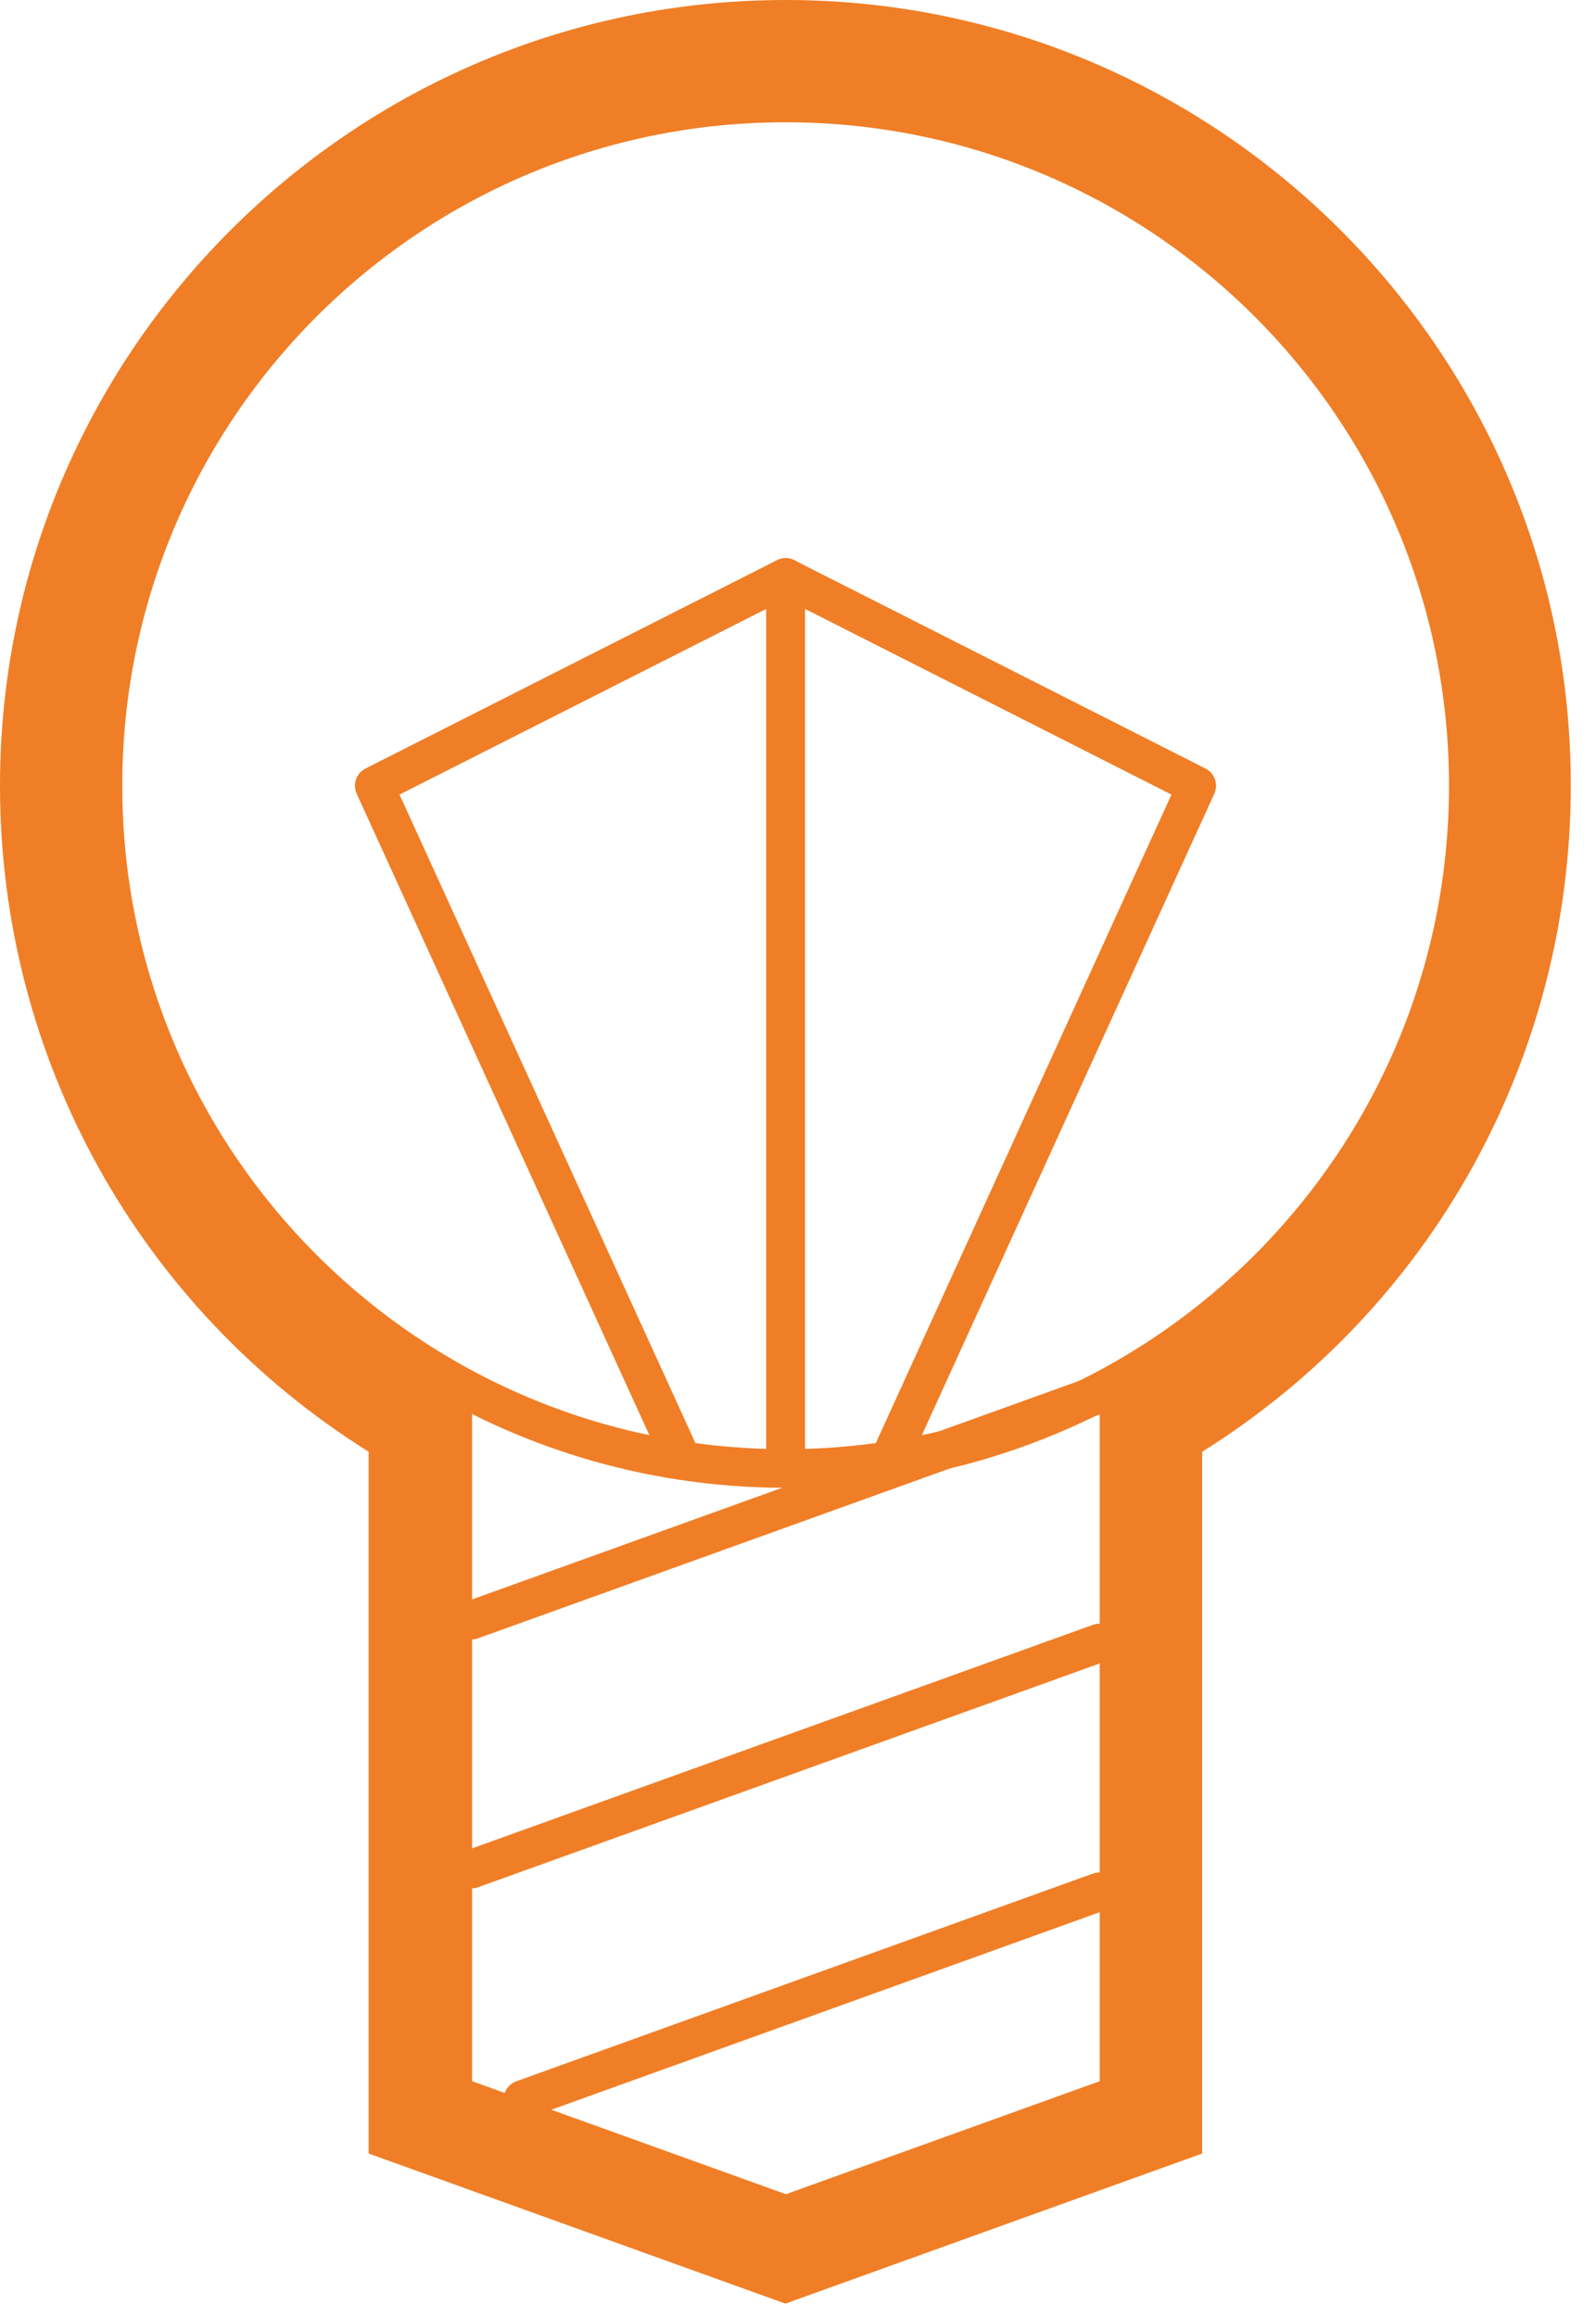 <svg width="62" height="90" viewBox="0 0 62 90" fill="none" xmlns="http://www.w3.org/2000/svg">
<g clip-path="url(#clip0_4144_11164)">
<path d="M30.52 4C45.17 4 57.04 15.87 57.04 30.52C57.04 40.77 51.22 49.65 42.72 54.07V80.84L30.53 85.23L18.34 80.84V54.07C9.83 49.65 4.02 40.77 4.02 30.52C4 15.87 15.87 4 30.52 4ZM30.52 0C13.69 0 0 13.69 0 30.52C0 41.13 5.43 50.82 14.32 56.39V83.65L16.96 84.6L29.15 88.99L30.51 89.48L31.87 88.99L44.06 84.6L46.7 83.65V56.39C55.59 50.83 61.02 41.13 61.02 30.52C61.04 13.69 47.35 0 30.52 0Z" fill="#F07E26"/>
<path d="M18.32 62.93L42.71 54.15" stroke="#F07E26" stroke-width="1.5" stroke-linecap="round" stroke-linejoin="round"/>
<path d="M18.32 72.6L42.71 63.82" stroke="#F07E26" stroke-width="1.5" stroke-linecap="round" stroke-linejoin="round"/>
<path d="M20.311 81.55L42.711 73.481" stroke="#F07E26" stroke-width="1.5" stroke-linecap="round" stroke-linejoin="round"/>
<path d="M30.52 57.04C45.167 57.04 57.04 45.167 57.04 30.52C57.04 15.873 45.167 4 30.52 4C15.873 4 4 15.873 4 30.52C4 45.167 15.873 57.04 30.52 57.04Z" stroke="#F07E26" stroke-width="1.5" stroke-linecap="round" stroke-linejoin="round"/>
<path d="M26.499 56.73L14.539 30.52L30.519 22.43V57.04" stroke="#F07E26" stroke-width="1.5" stroke-linecap="round" stroke-linejoin="round"/>
<path d="M34.539 56.73L46.489 30.52L30.52 22.43V57.04" stroke="#F07E26" stroke-width="1.5" stroke-linecap="round" stroke-linejoin="round"/>
</g>
<defs>
<clipPath id="clip0_4144_11164">
<rect width="61.04" height="89.48" fill="white"/>
</clipPath>
</defs>
</svg>
